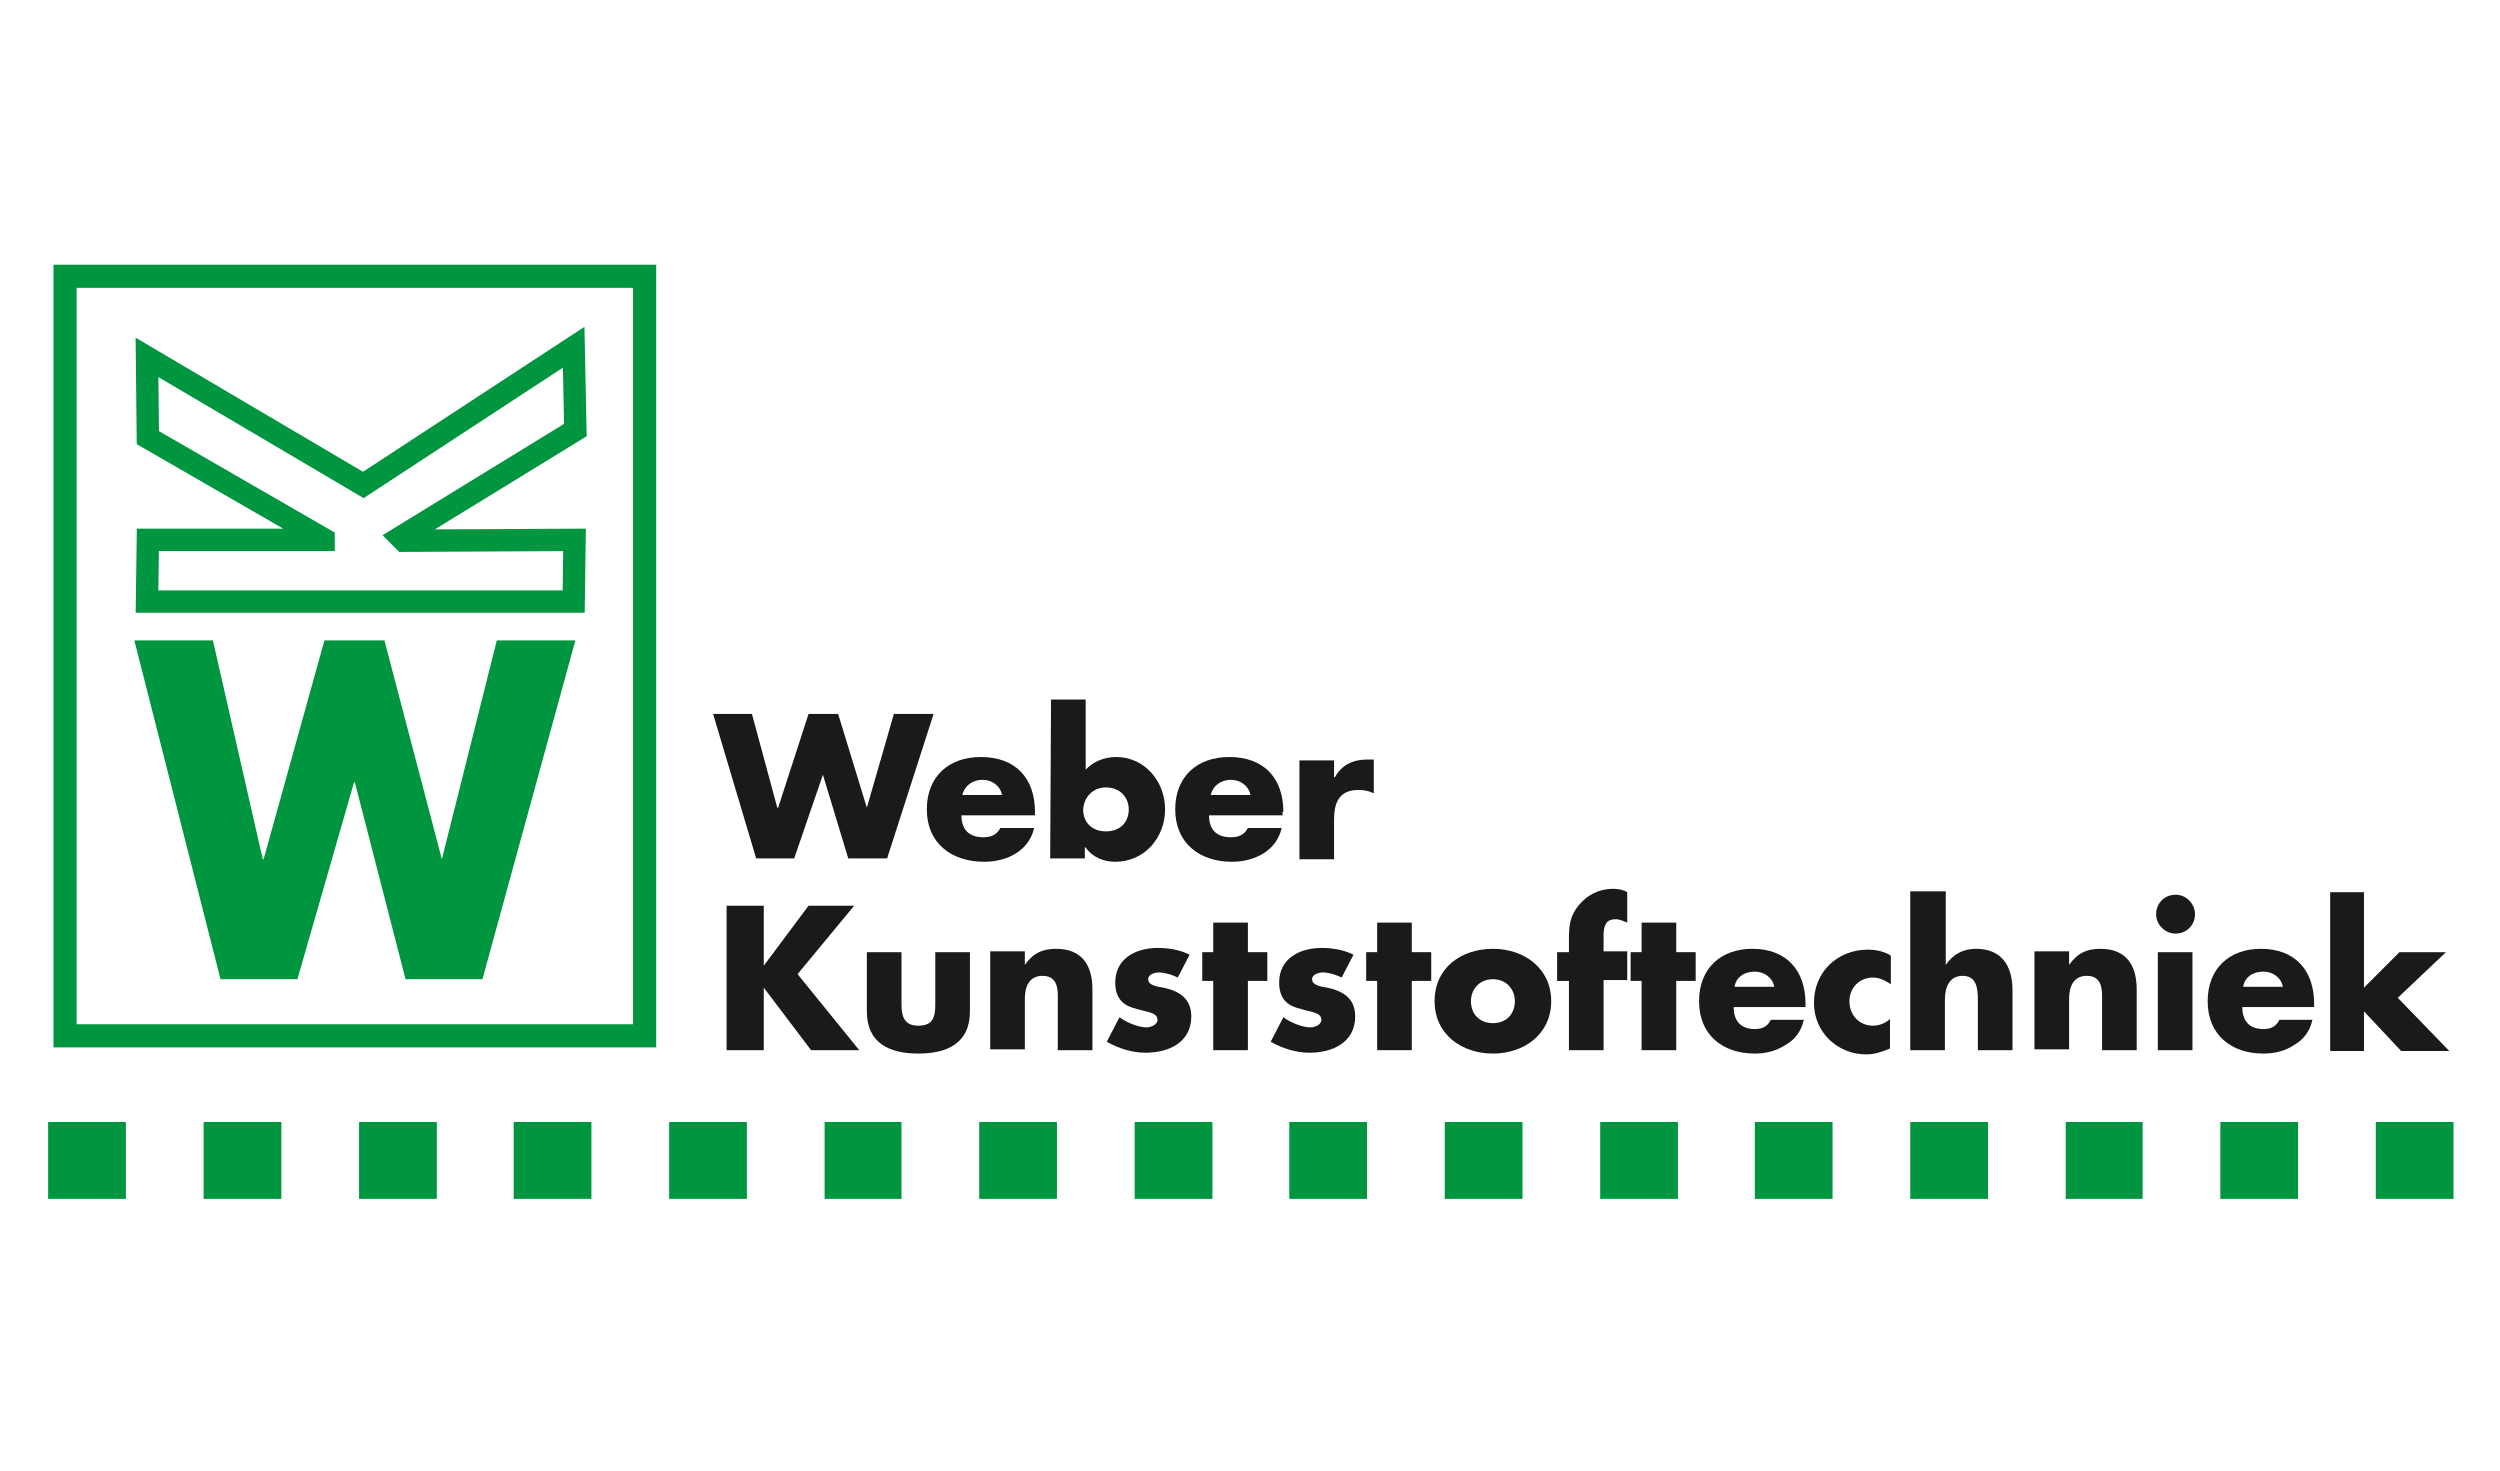 <?xml version="1.0" encoding="utf-8"?>
<!-- Generator: Adobe Illustrator 23.0.3, SVG Export Plug-In . SVG Version: 6.00 Build 0)  -->
<svg version="1.1" id="Ebene_1" xmlns="http://www.w3.org/2000/svg" xmlns:xlink="http://www.w3.org/1999/xlink" x="0px" y="0px"
	 viewBox="0 0 295.9 174.1" style="enable-background:new 0 0 295.9 174.1;" xml:space="preserve">
<style type="text/css">
	.st0{fill:#1A1A18;}
	.st1{fill-rule:evenodd;clip-rule:evenodd;fill:#1A1A18;}
	.st2{fill:none;stroke:#00953F;stroke-width:2.74;stroke-miterlimit:3.864;}
	.st3{fill:#00953F;}
	.st4{fill:none;stroke:#00953F;stroke-width:2.647;stroke-miterlimit:3.864;}
</style>
<g id="weber-bv">
	<g>
		<g>
			<path class="st0" d="M95.7,107.2h5.4l-6.7,8.1l7.3,9h-5.7l-5.6-7.4h0v7.4h-4.4v-17.1h4.4v7.1h0L95.7,107.2z"/>
			<path class="st0" d="M106.7,112.7v6.2c0,1.5,0.4,2.5,2,2.5c1.7,0,2-1,2-2.5v-6.2h4.1v7c0,3.8-2.7,5-6.1,5s-6.1-1.2-6.1-5v-7
				H106.7z"/>
			<path class="st0" d="M121.3,114.2L121.3,114.2c1-1.4,2.1-1.9,3.7-1.9c3.1,0,4.3,2,4.3,4.8v7.2h-4.1v-5.7c0-1.1,0.2-3.1-1.8-3.1
				c-1.6,0-2.1,1.3-2.1,2.7v6h-4.1v-11.6h4.1L121.3,114.2L121.3,114.2z"/>
			<path class="st0" d="M139.4,115.7c-0.6-0.3-1.5-0.6-2.2-0.6c-0.5,0-1.3,0.2-1.3,0.8c0,0.8,1.3,0.9,1.8,1c1.9,0.4,3.3,1.3,3.3,3.4
				c0,3.1-2.7,4.3-5.4,4.3c-1.6,0-3.2-0.5-4.6-1.3l1.5-2.9c0.8,0.6,2.2,1.2,3.2,1.2c0.5,0,1.3-0.3,1.3-0.9c0-0.9-1.3-0.9-2.5-1.3
				c-1.3-0.3-2.5-1-2.5-3.1c0-2.9,2.5-4.1,5-4.1c1.3,0,2.6,0.2,3.8,0.8L139.4,115.7z"/>
			<path class="st0" d="M147.7,124.3h-4.1v-8.2h-1.3v-3.4h1.3v-3.5h4.1v3.5h2.3v3.4h-2.3V124.3z"/>
			<path class="st0" d="M158.8,115.7c-0.6-0.3-1.5-0.6-2.2-0.6c-0.5,0-1.3,0.2-1.3,0.8c0,0.8,1.3,0.9,1.8,1c1.9,0.4,3.3,1.3,3.3,3.4
				c0,3.1-2.7,4.3-5.4,4.3c-1.6,0-3.2-0.5-4.6-1.3l1.5-2.9c0.8,0.6,2.2,1.2,3.2,1.2c0.5,0,1.3-0.3,1.3-0.9c0-0.9-1.3-0.9-2.5-1.3
				c-1.3-0.3-2.5-1-2.5-3.1c0-2.9,2.5-4.1,5-4.1c1.3,0,2.6,0.2,3.8,0.8L158.8,115.7z"/>
			<path class="st0" d="M167.1,124.3h-4.1v-8.2h-1.3v-3.4h1.3v-3.5h4.1v3.5h2.3v3.4h-2.3V124.3z"/>
			<path class="st0" d="M183.6,118.5c0,3.9-3.2,6.2-6.9,6.2c-3.6,0-6.9-2.2-6.9-6.2s3.2-6.2,6.9-6.2S183.6,114.6,183.6,118.5z
				 M174.1,118.5c0,1.5,1,2.6,2.6,2.6c1.6,0,2.6-1.1,2.6-2.6c0-1.4-1-2.6-2.6-2.6C175.1,115.9,174.1,117.1,174.1,118.5z"/>
			<path class="st0" d="M189.8,124.3h-4.1v-8.2h-1.4v-3.4h1.4v-1.5c0-1.6,0.1-2.8,1.2-4.1c1-1.2,2.4-1.9,4-1.9
				c0.6,0,1.2,0.1,1.7,0.4v3.6c-0.5-0.2-0.9-0.4-1.4-0.4c-1,0-1.4,0.6-1.4,1.9v1.9h2.8v3.4h-2.8V124.3z"/>
			<path class="st0" d="M198.4,124.3h-4.1v-8.2h-1.3v-3.4h1.3v-3.5h4.1v3.5h2.3v3.4h-2.3V124.3z"/>
			<path class="st0" d="M213.7,119.2h-8.5c0,1.7,0.9,2.6,2.5,2.6c0.9,0,1.5-0.3,1.9-1.1h3.9c-0.3,1.4-1.1,2.4-2.2,3
				c-1.1,0.7-2.3,1-3.6,1c-3.8,0-6.6-2.2-6.6-6.2c0-3.9,2.6-6.2,6.3-6.2c4,0,6.3,2.5,6.3,6.5L213.7,119.2L213.7,119.2z M210,116.8
				c-0.2-1.1-1.2-1.8-2.3-1.8c-1.2,0-2.2,0.6-2.4,1.8H210z"/>
			<path class="st0" d="M223.8,116.5c-0.6-0.4-1.3-0.8-2.1-0.8c-1.6,0-2.8,1.2-2.8,2.8c0,1.7,1.2,2.9,2.8,2.9c0.7,0,1.5-0.3,2-0.8
				v3.5c-0.9,0.4-1.9,0.7-2.8,0.7c-3.4,0-6.2-2.6-6.2-6.1c0-3.7,2.8-6.3,6.4-6.3c0.9,0,1.9,0.2,2.7,0.7L223.8,116.5L223.8,116.5z"/>
			<path class="st0" d="M230.3,105.5v8.7h0c0.9-1.3,2.1-1.9,3.6-1.9c2.9,0,4.3,1.9,4.3,4.9v7.1h-4.1v-6c0-1.4-0.2-2.8-1.8-2.8
				c-1.6,0-2.1,1.4-2.1,2.8v6h-4.1v-18.8H230.3z"/>
			<path class="st0" d="M244.9,114.2L244.9,114.2c1-1.4,2.1-1.9,3.7-1.9c3.1,0,4.3,2,4.3,4.8v7.2h-4.1v-5.7c0-1.1,0.2-3.1-1.8-3.1
				c-1.6,0-2.1,1.3-2.1,2.7v6h-4.1v-11.6h4.1L244.9,114.2L244.9,114.2z"/>
			<path class="st0" d="M259.8,108.2c0,1.3-1,2.3-2.3,2.3c-1.2,0-2.3-1-2.3-2.3s1-2.3,2.3-2.3C258.8,105.9,259.8,107,259.8,108.2z
				 M259.5,124.3h-4.1v-11.6h4.1V124.3z"/>
			<path class="st0" d="M273.9,119.2h-8.5c0,1.7,0.9,2.6,2.5,2.6c0.9,0,1.5-0.3,1.9-1.1h3.9c-0.3,1.4-1.1,2.4-2.2,3
				c-1,0.7-2.3,1-3.6,1c-3.8,0-6.6-2.2-6.6-6.2c0-3.9,2.6-6.2,6.3-6.2c4,0,6.3,2.5,6.3,6.5L273.9,119.2L273.9,119.2z M270.2,116.8
				c-0.2-1.1-1.2-1.8-2.3-1.8c-1.2,0-2.2,0.6-2.4,1.8H270.2z"/>
			<path class="st0" d="M279.8,116.9l4.2-4.2h5.5l-5.7,5.4l6.1,6.3h-5.7l-4.4-4.7v4.7h-4v-18.8h4L279.8,116.9L279.8,116.9z"/>
		</g>
		<polygon class="st0" points="89,84.5 84.4,84.5 89.5,101.6 94,101.6 97.4,91.7 97.4,91.7 100.4,101.6 105,101.6 110.5,84.5 
			105.8,84.5 102.6,95.6 102.6,95.6 99.2,84.5 95.7,84.5 92.1,95.6 92,95.6 		"/>
		<path class="st1" d="M113.9,94.1c0.3-1.2,1.3-1.8,2.4-1.8c1.1,0,2.1,0.7,2.3,1.8H113.9L113.9,94.1z M122.5,96.1
			c0-4-2.3-6.5-6.4-6.5c-3.8,0-6.4,2.3-6.4,6.2c0,4,2.9,6.2,6.8,6.2c2.7,0,5.3-1.3,5.9-4h-4c-0.4,0.8-1.1,1.1-2,1.1
			c-1.7,0-2.6-0.9-2.6-2.6h8.7L122.5,96.1L122.5,96.1z"/>
		<path class="st1" d="M124.3,101.6h4.1v-1.3h0.1c0.8,1.2,2.2,1.7,3.5,1.7c3.5,0,5.9-2.9,5.9-6.2c0-3.3-2.4-6.2-5.8-6.2
			c-1.3,0-2.7,0.5-3.6,1.5v-8.3h-4.1L124.3,101.6L124.3,101.6z M130.9,93.2c1.7,0,2.7,1.2,2.7,2.6c0,1.5-1,2.6-2.7,2.6
			c-1.7,0-2.7-1.1-2.7-2.6C128.3,94.4,129.3,93.2,130.9,93.2L130.9,93.2z"/>
		<path class="st1" d="M143.3,94.1c0.3-1.2,1.3-1.8,2.4-1.8c1.1,0,2.1,0.7,2.3,1.8H143.3L143.3,94.1z M151.9,96.1
			c0-4-2.3-6.5-6.4-6.5c-3.8,0-6.4,2.3-6.4,6.2c0,4,2.9,6.2,6.7,6.2c2.7,0,5.3-1.3,5.9-4h-4c-0.4,0.8-1.1,1.1-2,1.1
			c-1.7,0-2.6-0.9-2.6-2.6h8.7V96.1L151.9,96.1z"/>
		<path class="st0" d="M157.9,90h-4.1v11.7h4.1v-4.7c0-2,0.6-3.5,2.9-3.5c0.6,0,1.2,0.1,1.8,0.4v-4h-0.8c-1.6,0-3,0.6-3.8,2.1h-0.1
			V90L157.9,90z"/>
		<polygon class="st2" points="7.7,32.7 76.3,32.7 76.3,122.6 7.7,122.6 		"/>
		<polygon class="st3" points="25.2,75.8 15.9,75.8 26.1,115.9 35.2,115.9 41.9,92.6 42,92.6 48,115.9 57.1,115.9 68.1,75.8 
			58.8,75.8 52.3,101.7 52.3,101.7 45.5,75.8 38.4,75.8 31.2,101.7 31.1,101.7 		"/>
		<polygon class="st3" points="5.7,132.8 14.9,132.8 14.9,141.9 5.7,141.9 		"/>
		<polygon class="st3" points="24.1,132.8 33.3,132.8 33.3,141.9 24.1,141.9 		"/>
		<polygon class="st3" points="42.5,132.8 51.7,132.8 51.7,141.9 42.5,141.9 		"/>
		<polygon class="st3" points="60.8,132.8 70,132.8 70,141.9 60.8,141.9 		"/>
		<polygon class="st3" points="79.2,132.8 88.4,132.8 88.4,141.9 79.2,141.9 		"/>
		<polygon class="st3" points="97.6,132.8 106.7,132.8 106.7,141.9 97.6,141.9 		"/>
		<polygon class="st3" points="115.9,132.8 125.1,132.8 125.1,141.9 115.9,141.9 		"/>
		<polygon class="st3" points="134.3,132.8 143.5,132.8 143.5,141.9 134.3,141.9 		"/>
		<polygon class="st3" points="152.6,132.8 161.8,132.8 161.8,141.9 152.6,141.9 		"/>
		<polygon class="st3" points="171,132.8 180.2,132.8 180.2,141.9 171,141.9 		"/>
		<polygon class="st3" points="189.4,132.8 198.6,132.8 198.6,141.9 189.4,141.9 		"/>
		<polygon class="st3" points="207.7,132.8 216.9,132.8 216.9,141.9 207.7,141.9 		"/>
		<polygon class="st3" points="226.1,132.8 235.3,132.8 235.3,141.9 226.1,141.9 		"/>
		<polygon class="st3" points="244.5,132.8 253.6,132.8 253.6,141.9 244.5,141.9 		"/>
		<polygon class="st3" points="262.8,132.8 272,132.8 272,141.9 262.8,141.9 		"/>
		<polygon class="st3" points="281.2,132.8 290.4,132.8 290.4,141.9 281.2,141.9 		"/>
		<polygon class="st4" points="38.3,63.8 38.3,63.9 17.5,63.9 17.4,71.2 67.9,71.2 68,63.9 47.8,64 47.4,63.6 68.1,50.9 67.9,41.1 
			43,57.4 17.4,42.3 17.5,51.8 		"/>
	</g>
</g>
</svg>
